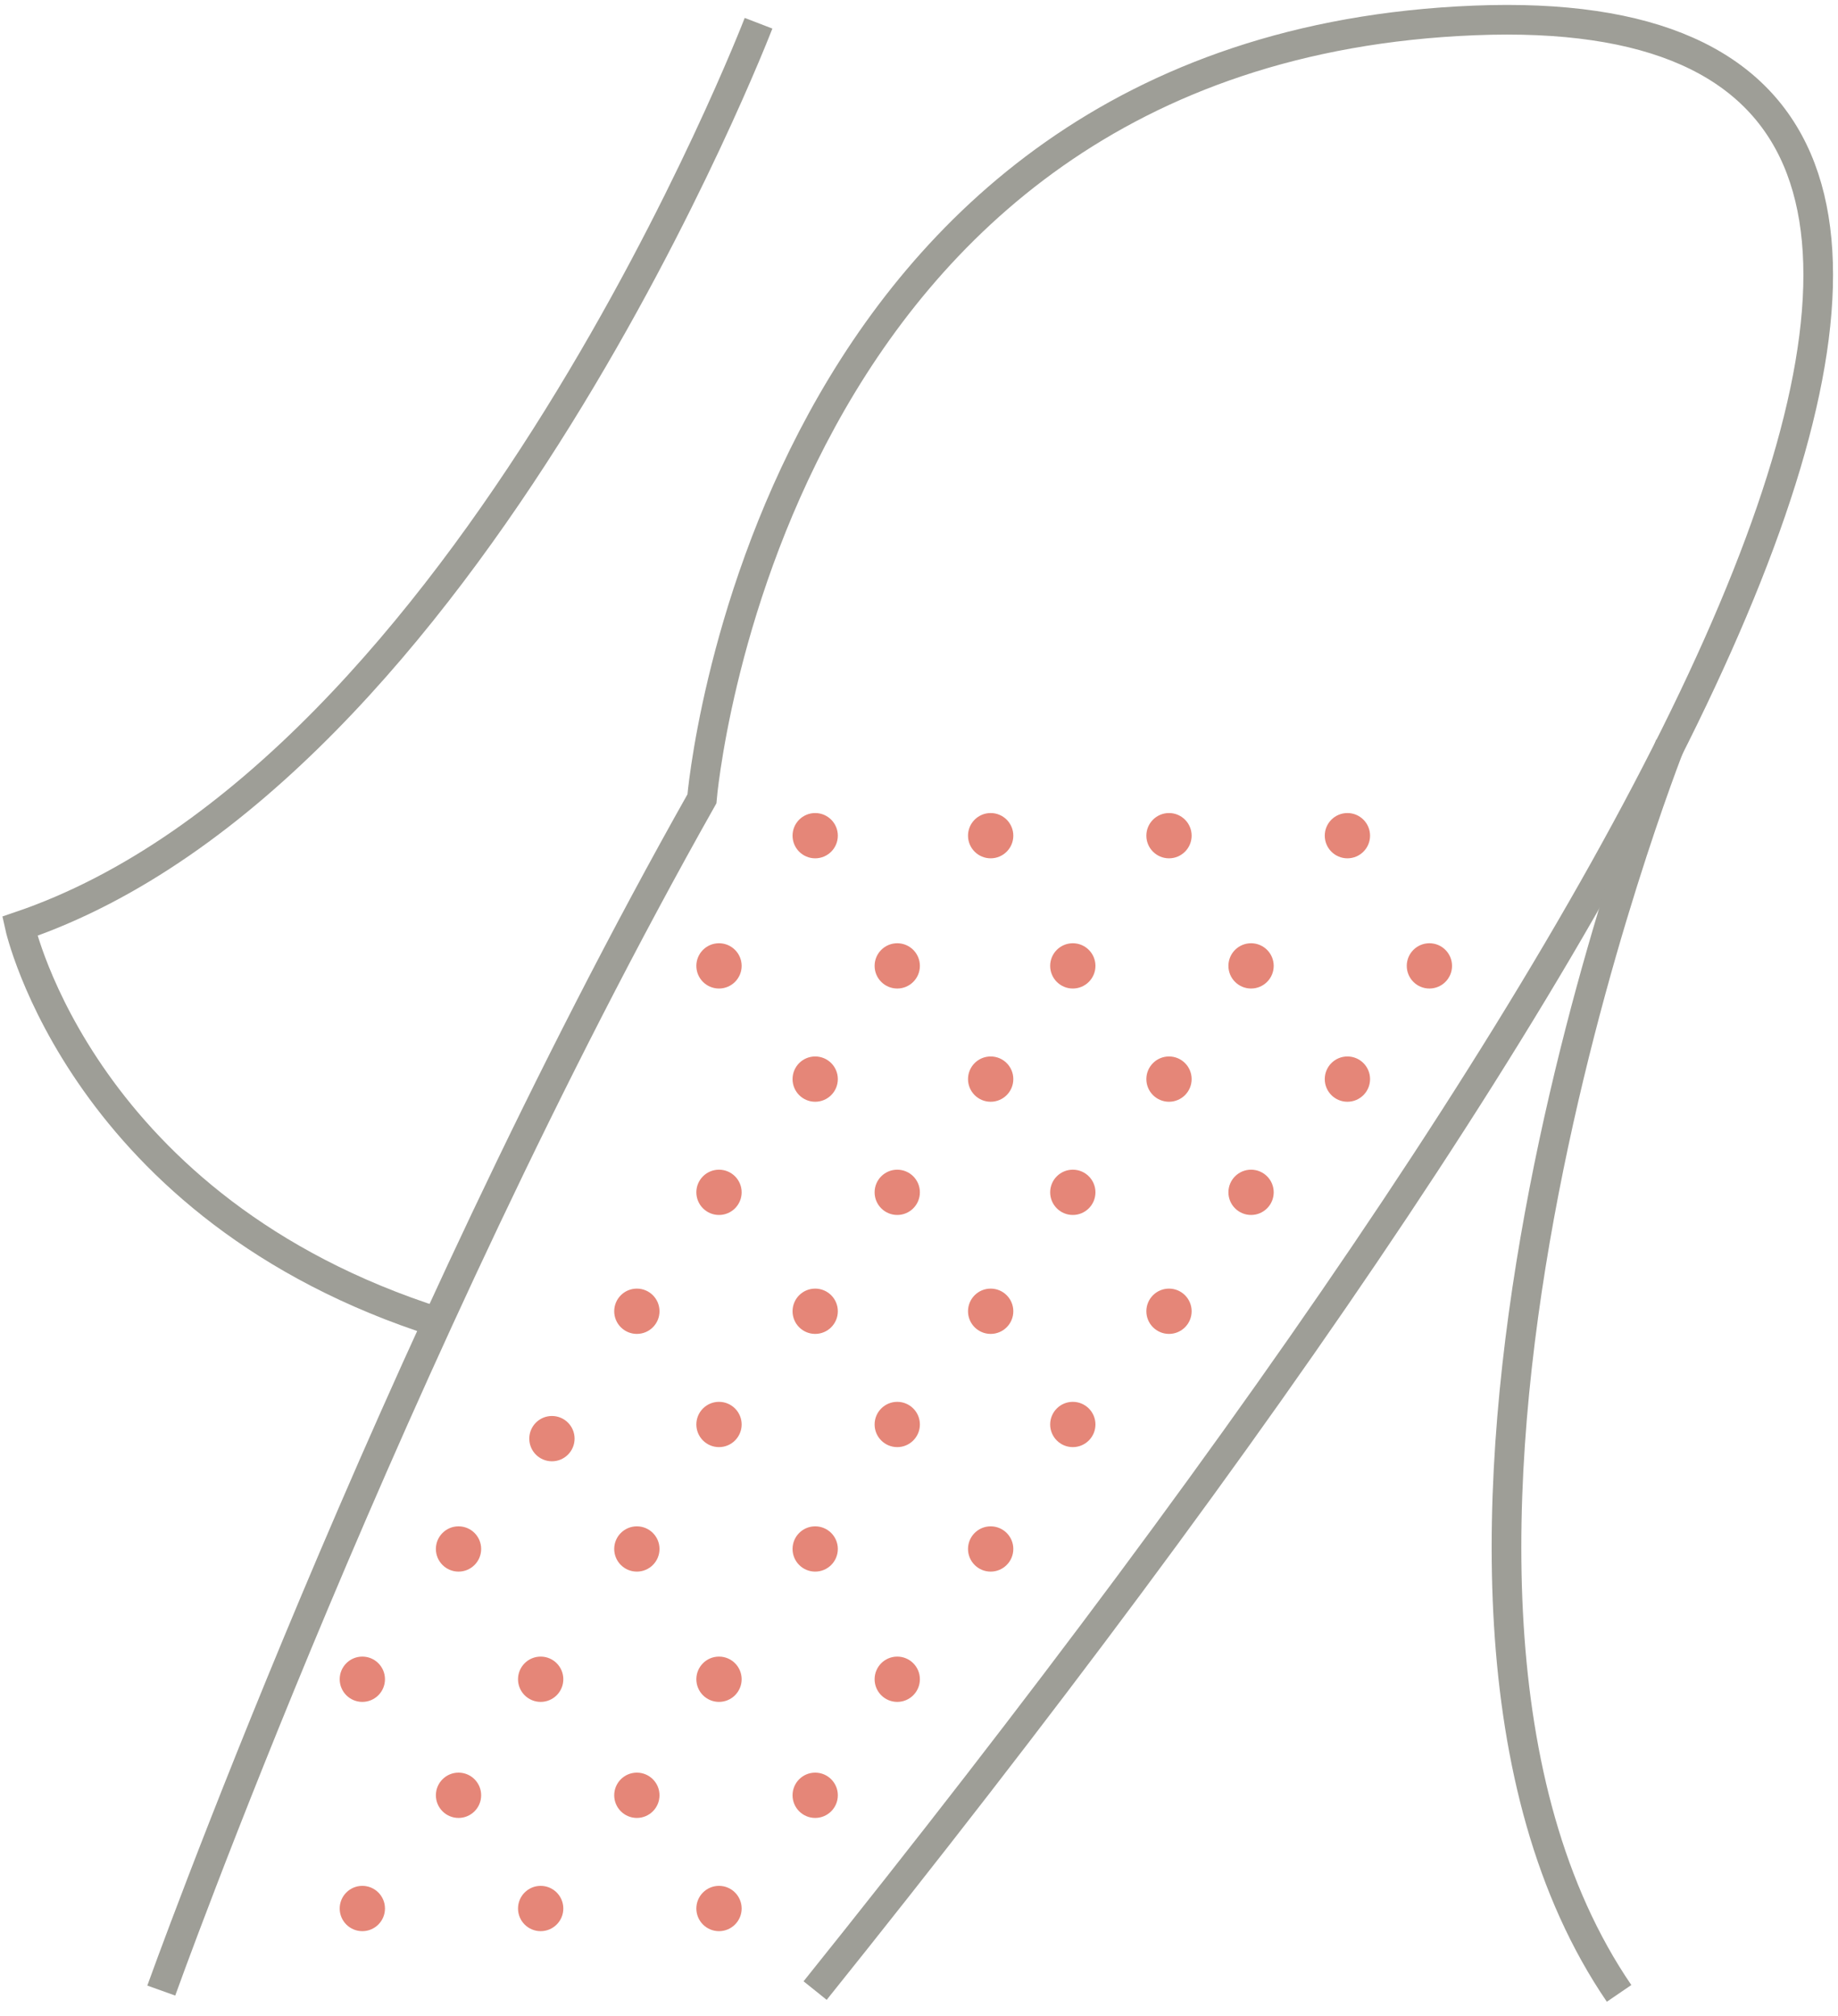 <?xml version="1.0" encoding="UTF-8"?> <svg xmlns="http://www.w3.org/2000/svg" width="93" height="102" viewBox="0 0 93 102" fill="none"><g id="Group"><g id="Group_2"><path id="Vector" d="M36.38 50.016C37.013 50.016 37.526 49.503 37.526 48.87C37.526 48.238 37.013 47.725 36.38 47.725C35.747 47.725 35.234 48.238 35.234 48.87C35.234 49.503 35.747 50.016 36.38 50.016Z" fill="#E58678"></path><path id="Vector_2" d="M45.4 50.016C46.032 50.016 46.545 49.503 46.545 48.87C46.545 48.238 46.032 47.725 45.4 47.725C44.767 47.725 44.254 48.238 44.254 48.87C44.254 49.503 44.767 50.016 45.4 50.016Z" fill="#E58678"></path><path id="Vector_3" d="M54.282 50.016C54.915 50.016 55.428 49.503 55.428 48.87C55.428 48.238 54.915 47.725 54.282 47.725C53.65 47.725 53.137 48.238 53.137 48.87C53.137 49.503 53.65 50.016 54.282 50.016Z" fill="#E58678"></path><path id="Vector_4" d="M63.302 50.016C63.935 50.016 64.448 49.503 64.448 48.87C64.448 48.238 63.935 47.725 63.302 47.725C62.669 47.725 62.156 48.238 62.156 48.87C62.156 49.503 62.669 50.016 63.302 50.016Z" fill="#E58678"></path><path id="Vector_5" d="M72.326 50.016C72.958 50.016 73.471 49.503 73.471 48.87C73.471 48.238 72.958 47.725 72.326 47.725C71.693 47.725 71.18 48.238 71.18 48.87C71.18 49.503 71.693 50.016 72.326 50.016Z" fill="#E58678"></path><path id="Vector_6" d="M36.38 61.473C37.013 61.473 37.526 60.96 37.526 60.327C37.526 59.695 37.013 59.182 36.38 59.182C35.747 59.182 35.234 59.695 35.234 60.327C35.234 60.96 35.747 61.473 36.38 61.473Z" fill="#E58678"></path><path id="Vector_7" d="M45.4 61.473C46.032 61.473 46.545 60.96 46.545 60.327C46.545 59.695 46.032 59.182 45.4 59.182C44.767 59.182 44.254 59.695 44.254 60.327C44.254 60.96 44.767 61.473 45.4 61.473Z" fill="#E58678"></path><path id="Vector_8" d="M54.282 61.473C54.915 61.473 55.428 60.96 55.428 60.327C55.428 59.695 54.915 59.182 54.282 59.182C53.65 59.182 53.137 59.695 53.137 60.327C53.137 60.96 53.65 61.473 54.282 61.473Z" fill="#E58678"></path><path id="Vector_9" d="M63.302 61.473C63.935 61.473 64.448 60.96 64.448 60.327C64.448 59.695 63.935 59.182 63.302 59.182C62.669 59.182 62.156 59.695 62.156 60.327C62.156 60.96 62.669 61.473 63.302 61.473Z" fill="#E58678"></path><path id="Vector_10" d="M41.247 55.745C41.88 55.745 42.393 55.232 42.393 54.599C42.393 53.966 41.88 53.453 41.247 53.453C40.614 53.453 40.102 53.966 40.102 54.599C40.102 55.232 40.614 55.745 41.247 55.745Z" fill="#E58678"></path><path id="Vector_11" d="M50.126 55.745C50.759 55.745 51.272 55.232 51.272 54.599C51.272 53.966 50.759 53.453 50.126 53.453C49.493 53.453 48.98 53.966 48.98 54.599C48.98 55.232 49.493 55.745 50.126 55.745Z" fill="#E58678"></path><path id="Vector_12" d="M59.15 55.745C59.782 55.745 60.295 55.232 60.295 54.599C60.295 53.966 59.782 53.453 59.15 53.453C58.517 53.453 58.004 53.966 58.004 54.599C58.004 55.232 58.517 55.745 59.15 55.745Z" fill="#E58678"></path><path id="Vector_13" d="M68.177 55.745C68.81 55.745 69.323 55.232 69.323 54.599C69.323 53.966 68.81 53.453 68.177 53.453C67.544 53.453 67.031 53.966 67.031 54.599C67.031 55.232 67.544 55.745 68.177 55.745Z" fill="#E58678"></path><path id="Vector_14" d="M41.247 43.428C41.88 43.428 42.393 42.915 42.393 42.282C42.393 41.65 41.88 41.137 41.247 41.137C40.614 41.137 40.102 41.65 40.102 42.282C40.102 42.915 40.614 43.428 41.247 43.428Z" fill="#E58678"></path><path id="Vector_15" d="M50.126 43.428C50.759 43.428 51.272 42.915 51.272 42.282C51.272 41.65 50.759 41.137 50.126 41.137C49.493 41.137 48.98 41.65 48.98 42.282C48.98 42.915 49.493 43.428 50.126 43.428Z" fill="#E58678"></path><path id="Vector_16" d="M59.15 43.428C59.782 43.428 60.295 42.915 60.295 42.282C60.295 41.65 59.782 41.137 59.15 41.137C58.517 41.137 58.004 41.65 58.004 42.282C58.004 42.915 58.517 43.428 59.15 43.428Z" fill="#E58678"></path><path id="Vector_17" d="M68.177 43.428C68.81 43.428 69.323 42.915 69.323 42.282C69.323 41.65 68.81 41.137 68.177 41.137C67.544 41.137 67.031 41.65 67.031 42.282C67.031 42.915 67.544 43.428 68.177 43.428Z" fill="#E58678"></path><path id="Vector_18" d="M36.38 73.219C37.013 73.219 37.526 72.706 37.526 72.073C37.526 71.441 37.013 70.928 36.38 70.928C35.747 70.928 35.234 71.441 35.234 72.073C35.234 72.706 35.747 73.219 36.38 73.219Z" fill="#E58678"></path><path id="Vector_19" d="M45.4 73.219C46.032 73.219 46.545 72.706 46.545 72.073C46.545 71.441 46.032 70.928 45.4 70.928C44.767 70.928 44.254 71.441 44.254 72.073C44.254 72.706 44.767 73.219 45.4 73.219Z" fill="#E58678"></path><path id="Vector_20" d="M54.282 73.219C54.915 73.219 55.428 72.706 55.428 72.073C55.428 71.441 54.915 70.928 54.282 70.928C53.65 70.928 53.137 71.441 53.137 72.073C53.137 72.706 53.65 73.219 54.282 73.219Z" fill="#E58678"></path><path id="Vector_21" d="M32.224 67.491C32.857 67.491 33.37 66.978 33.37 66.345C33.37 65.712 32.857 65.199 32.224 65.199C31.591 65.199 31.078 65.712 31.078 66.345C31.078 66.978 31.591 67.491 32.224 67.491Z" fill="#E58678"></path><path id="Vector_22" d="M41.247 67.491C41.88 67.491 42.393 66.978 42.393 66.345C42.393 65.712 41.88 65.199 41.247 65.199C40.614 65.199 40.102 65.712 40.102 66.345C40.102 66.978 40.614 67.491 41.247 67.491Z" fill="#E58678"></path><path id="Vector_23" d="M50.126 67.491C50.759 67.491 51.272 66.978 51.272 66.345C51.272 65.712 50.759 65.199 50.126 65.199C49.493 65.199 48.98 65.712 48.98 66.345C48.98 66.978 49.493 67.491 50.126 67.491Z" fill="#E58678"></path><path id="Vector_24" d="M59.15 67.491C59.782 67.491 60.295 66.978 60.295 66.345C60.295 65.712 59.782 65.199 59.15 65.199C58.517 65.199 58.004 65.712 58.004 66.345C58.004 66.978 58.517 67.491 59.15 67.491Z" fill="#E58678"></path><path id="Vector_25" d="M18.333 86.11C18.966 86.11 19.479 85.597 19.479 84.964C19.479 84.331 18.966 83.818 18.333 83.818C17.701 83.818 17.188 84.331 17.188 84.964C17.188 85.597 17.701 86.11 18.333 86.11Z" fill="#E58678"></path><path id="Vector_26" d="M27.357 86.11C27.989 86.11 28.503 85.597 28.503 84.964C28.503 84.331 27.989 83.818 27.357 83.818C26.724 83.818 26.211 84.331 26.211 84.964C26.211 85.597 26.724 86.11 27.357 86.11Z" fill="#E58678"></path><path id="Vector_27" d="M36.38 86.11C37.013 86.11 37.526 85.597 37.526 84.964C37.526 84.331 37.013 83.818 36.38 83.818C35.747 83.818 35.234 84.331 35.234 84.964C35.234 85.597 35.747 86.11 36.38 86.11Z" fill="#E58678"></path><path id="Vector_28" d="M45.4 86.11C46.032 86.11 46.545 85.597 46.545 84.964C46.545 84.331 46.032 83.818 45.4 83.818C44.767 83.818 44.254 84.331 44.254 84.964C44.254 85.597 44.767 86.11 45.4 86.11Z" fill="#E58678"></path><path id="Vector_29" d="M18.333 97.71C18.966 97.71 19.479 97.197 19.479 96.564C19.479 95.931 18.966 95.418 18.333 95.418C17.701 95.418 17.188 95.931 17.188 96.564C17.188 97.197 17.701 97.71 18.333 97.71Z" fill="#E58678"></path><path id="Vector_30" d="M27.357 97.71C27.989 97.71 28.503 97.197 28.503 96.564C28.503 95.931 27.989 95.418 27.357 95.418C26.724 95.418 26.211 95.931 26.211 96.564C26.211 97.197 26.724 97.71 27.357 97.71Z" fill="#E58678"></path><path id="Vector_31" d="M36.38 97.71C37.013 97.71 37.526 97.197 37.526 96.564C37.526 95.931 37.013 95.418 36.38 95.418C35.747 95.418 35.234 95.931 35.234 96.564C35.234 97.197 35.747 97.71 36.38 97.71Z" fill="#E58678"></path><path id="Vector_32" d="M23.201 91.981C23.833 91.981 24.346 91.468 24.346 90.835C24.346 90.202 23.833 89.689 23.201 89.689C22.568 89.689 22.055 90.202 22.055 90.835C22.055 91.468 22.568 91.981 23.201 91.981Z" fill="#E58678"></path><path id="Vector_33" d="M32.224 91.981C32.857 91.981 33.37 91.468 33.37 90.835C33.37 90.202 32.857 89.689 32.224 89.689C31.591 89.689 31.078 90.202 31.078 90.835C31.078 91.468 31.591 91.981 32.224 91.981Z" fill="#E58678"></path><path id="Vector_34" d="M41.247 91.981C41.88 91.981 42.393 91.468 42.393 90.835C42.393 90.202 41.88 89.689 41.247 89.689C40.614 89.689 40.102 90.202 40.102 90.835C40.102 91.468 40.614 91.981 41.247 91.981Z" fill="#E58678"></path><path id="Vector_35" d="M23.201 79.518C23.833 79.518 24.346 79.005 24.346 78.372C24.346 77.74 23.833 77.227 23.201 77.227C22.568 77.227 22.055 77.74 22.055 78.372C22.055 79.005 22.568 79.518 23.201 79.518Z" fill="#E58678"></path><path id="Vector_36" d="M27.927 73.936C28.56 73.936 29.073 73.423 29.073 72.79C29.073 72.157 28.56 71.644 27.927 71.644C27.294 71.644 26.781 72.157 26.781 72.79C26.781 73.423 27.294 73.936 27.927 73.936Z" fill="#E58678"></path><path id="Vector_37" d="M32.224 79.518C32.857 79.518 33.37 79.005 33.37 78.372C33.37 77.74 32.857 77.227 32.224 77.227C31.591 77.227 31.078 77.74 31.078 78.372C31.078 79.005 31.591 79.518 32.224 79.518Z" fill="#E58678"></path><path id="Vector_38" d="M41.247 79.518C41.88 79.518 42.393 79.005 42.393 78.372C42.393 77.74 41.88 77.227 41.247 77.227C40.614 77.227 40.102 77.74 40.102 78.372C40.102 79.005 40.614 79.518 41.247 79.518Z" fill="#E58678"></path><path id="Vector_39" d="M50.126 79.518C50.759 79.518 51.272 79.005 51.272 78.372C51.272 77.74 50.759 77.227 50.126 77.227C49.493 77.227 48.98 77.74 48.98 78.372C48.98 79.005 49.493 79.518 50.126 79.518Z" fill="#E58678"></path></g><g id="Group_3"><path id="Vector_40" d="M8.16 100.716C8.16 100.716 19.761 68.348 35.516 40.419C35.516 40.419 38.666 2.466 74.615 1.033C110.564 -0.399 86.503 44.286 41.244 100.716" stroke="#9E9E97" stroke-width="1.5" stroke-miterlimit="10"></path><path id="Vector_41" d="M84.501 37.697C84.501 37.697 67.744 80.091 81.923 100.858" stroke="#9E9E97" stroke-width="1.5" stroke-miterlimit="10"></path><path id="Vector_42" d="M38.381 1.176C38.381 1.176 23.772 39.13 1 46.864C1 46.864 4.151 61.186 22.197 66.915" stroke="#9E9E97" stroke-width="1.5" stroke-miterlimit="10"></path></g></g></svg> 